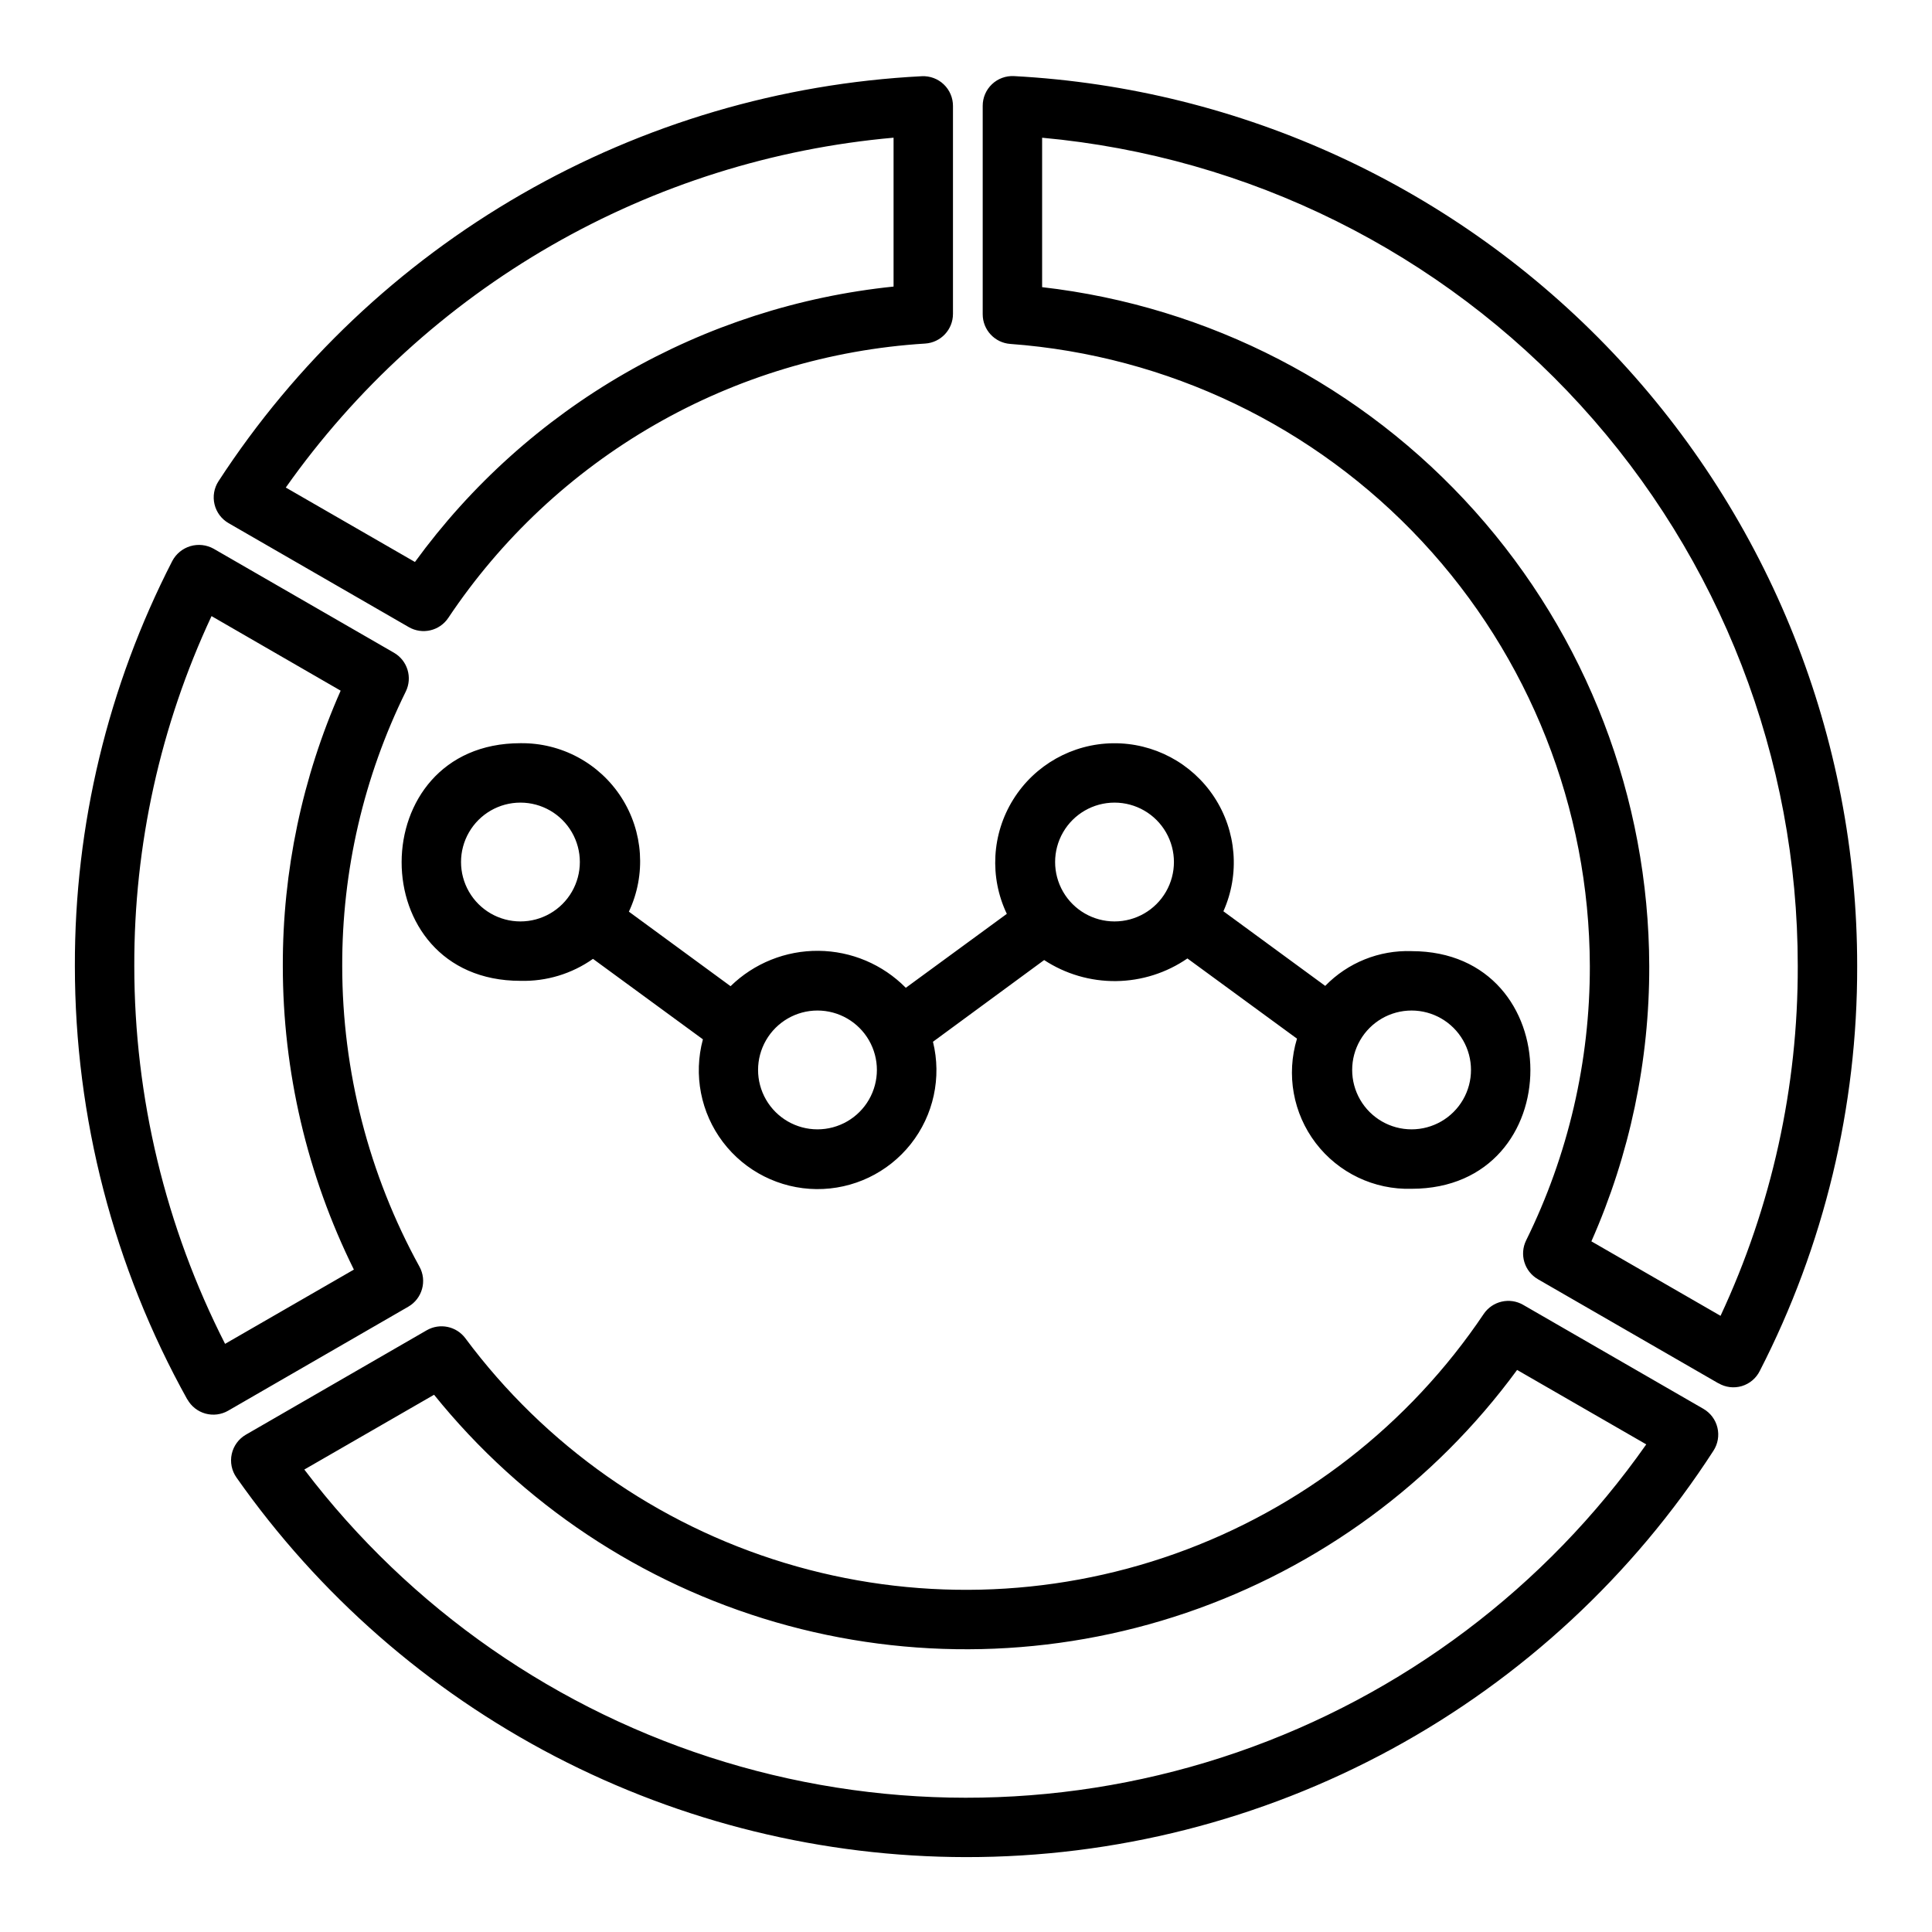 <?xml version="1.0" encoding="UTF-8"?>
<!-- Uploaded to: ICON Repo, www.svgrepo.com, Generator: ICON Repo Mixer Tools -->
<svg fill="#000000" width="800px" height="800px" version="1.1" viewBox="144 144 512 512" xmlns="http://www.w3.org/2000/svg">
 <path d="m518.08 396.06c-8.586-0.293-16.895 3.051-22.883 9.211l-26.984-19.773c4.402-9.844 3.488-21.254-2.43-30.266-5.918-9.016-16.023-14.391-26.805-14.262s-20.754 5.742-26.457 14.895c-5.699 9.152-6.344 20.582-1.703 30.316l-26.766 19.594c-6.113-6.195-14.434-9.719-23.137-9.797-8.703-0.078-17.082 3.289-23.309 9.371l-26.945-19.75c4.598-9.766 3.84-21.211-2-30.285-5.844-9.078-15.949-14.5-26.742-14.359-41.855 0-42.098 62.977 0 62.977 6.871 0.184 13.617-1.859 19.23-5.824l29.125 21.324h0.004c-2.539 9.406-0.582 19.453 5.301 27.219 5.883 7.762 15.027 12.367 24.766 12.473 9.738 0.102 18.98-4.309 25.023-11.945 6.047-7.641 8.215-17.645 5.879-27.102l29.465-21.652c5.652 3.707 12.285 5.648 19.047 5.574 6.762-0.078 13.348-2.164 18.918-6l29.039 21.254c-2.894 9.488-1.043 19.793 4.977 27.684 6.019 7.887 15.469 12.391 25.387 12.102 42.086 0 41.887-62.977 0-62.977zm-236.16-7.871c-5.625 0-10.82-3-13.633-7.871-2.812-4.875-2.812-10.875 0-15.746 2.812-4.871 8.008-7.871 13.633-7.871s10.824 3 13.637 7.871c2.812 4.871 2.812 10.871 0 15.746-2.812 4.871-8.012 7.871-13.637 7.871zm78.719 55.105v-0.004c-5.625 0-10.82-3-13.633-7.871s-2.812-10.871 0-15.742c2.812-4.871 8.008-7.875 13.633-7.875s10.824 3.004 13.637 7.875c2.812 4.871 2.812 10.871 0 15.742s-8.012 7.871-13.637 7.871zm78.719-55.105h0.004c-5.625 0-10.824-3-13.637-7.871-2.812-4.875-2.812-10.875 0-15.746 2.812-4.871 8.012-7.871 13.637-7.871s10.82 3 13.633 7.871c2.812 4.871 2.812 10.871 0 15.746-2.812 4.871-8.008 7.871-13.633 7.871zm78.719 55.105 0.004-0.004c-5.625 0-10.82-3-13.633-7.871s-2.812-10.871 0-15.742c2.812-4.871 8.008-7.875 13.633-7.875s10.824 3.004 13.637 7.875c2.812 4.871 2.812 10.871 0 15.742s-8.012 7.871-13.637 7.871zm-118.07 192.86c-37.934-0.043-75.297-9.203-108.95-26.711-33.648-17.512-62.594-42.855-84.395-73.895-1.27-1.809-1.723-4.066-1.246-6.223 0.477-2.156 1.836-4.016 3.75-5.121l47.926-27.672c3.457-1.984 7.852-1.074 10.234 2.121 21.117 28.398 50.789 49.273 84.656 59.547 33.867 10.277 70.137 9.414 103.48-2.461 33.336-11.875 61.984-34.137 81.727-63.512 2.309-3.434 6.887-4.496 10.469-2.426l47.758 27.551 0.004 0.004c1.871 1.078 3.215 2.883 3.715 4.981 0.504 2.102 0.121 4.316-1.055 6.125-21.379 33.082-50.711 60.273-85.316 79.086-34.602 18.812-73.371 28.648-112.76 28.605zm-175.36-102.71c28.066 36.918 67.066 64.039 111.45 77.496 44.379 13.457 91.875 12.566 135.72-2.543 43.844-15.113 81.801-43.676 108.46-81.621l-34.23-19.727c-21.941 29.938-52.559 52.41-87.699 64.371-35.141 11.957-73.109 12.828-108.76 2.488-35.652-10.336-67.266-31.383-90.555-60.285zm374.71-22.875-47.773-27.551v-0.004c-3.594-2.062-4.973-6.562-3.148-10.289 11.16-22.617 16.938-47.512 16.887-72.734-0.117-41.773-16-81.965-44.477-112.53-28.473-30.562-67.441-49.25-109.1-52.316-4.129-0.293-7.328-3.734-7.32-7.875v-55.23c-0.004-2.16 0.883-4.231 2.453-5.719 1.566-1.488 3.676-2.266 5.836-2.152 60.359 3.223 117.18 29.477 158.75 73.352s64.734 102.03 64.703 162.47c0.09 37.328-8.762 74.137-25.82 107.34-0.969 1.938-2.695 3.387-4.773 4.004-2.074 0.613-4.312 0.336-6.176-0.766zm-33.66-37.621 34.262 19.758c13.559-29.023 20.547-60.68 20.465-92.715 0.031-54.977-20.496-107.98-57.551-148.59-37.055-40.613-87.957-65.902-142.7-70.902v39.602c44.199 5.066 85 26.188 114.66 59.348 29.66 33.16 46.113 76.055 46.234 120.55 0.062 25.125-5.16 49.98-15.328 72.957zm-313.37-162.76-47.758-27.551-0.004-0.004c-1.867-1.078-3.211-2.879-3.715-4.981-0.504-2.102-0.121-4.316 1.055-6.125 20.391-31.332 47.91-57.391 80.305-76.047 32.395-18.652 68.746-29.375 106.08-31.281 2.152-0.105 4.258 0.676 5.816 2.164 1.562 1.488 2.445 3.551 2.441 5.707v55.105c0.008 4.16-3.219 7.606-7.367 7.871-25.246 1.566-49.785 8.945-71.711 21.559-21.922 12.613-40.633 30.121-54.676 51.156-2.309 3.438-6.887 4.496-10.469 2.426zm-32.59-36.984 34.227 19.727c14.836-20.387 33.797-37.422 55.648-49.996 21.855-12.578 46.113-20.41 71.191-22.992v-39.453c-31.965 2.836-62.934 12.598-90.75 28.609-27.812 16.012-51.809 37.887-70.316 64.105zm-26.098 241.67c-19.543-35.137-29.797-74.68-29.797-114.88-0.09-37.332 8.762-74.141 25.82-107.34 1.008-1.898 2.738-3.312 4.797-3.922 2.059-0.605 4.277-0.359 6.156 0.688l47.773 27.551c3.598 2.066 4.973 6.566 3.148 10.289-11.145 22.625-16.91 47.516-16.844 72.738 0.004 27.855 7.043 55.262 20.465 79.672 2.07 3.754 0.754 8.477-2.957 10.617l-47.719 27.551-0.004 0.004c-1.824 1.055-4 1.332-6.031 0.773-2.035-0.562-3.758-1.914-4.785-3.758zm6.418-207.6c-13.562 29.023-20.551 60.684-20.469 92.719 0.008 34.809 8.254 69.121 24.059 100.14l34.133-19.68c-12.387-25.012-18.832-52.547-18.832-80.457-0.062-25.125 5.16-49.984 15.328-72.961z"/>
</svg>